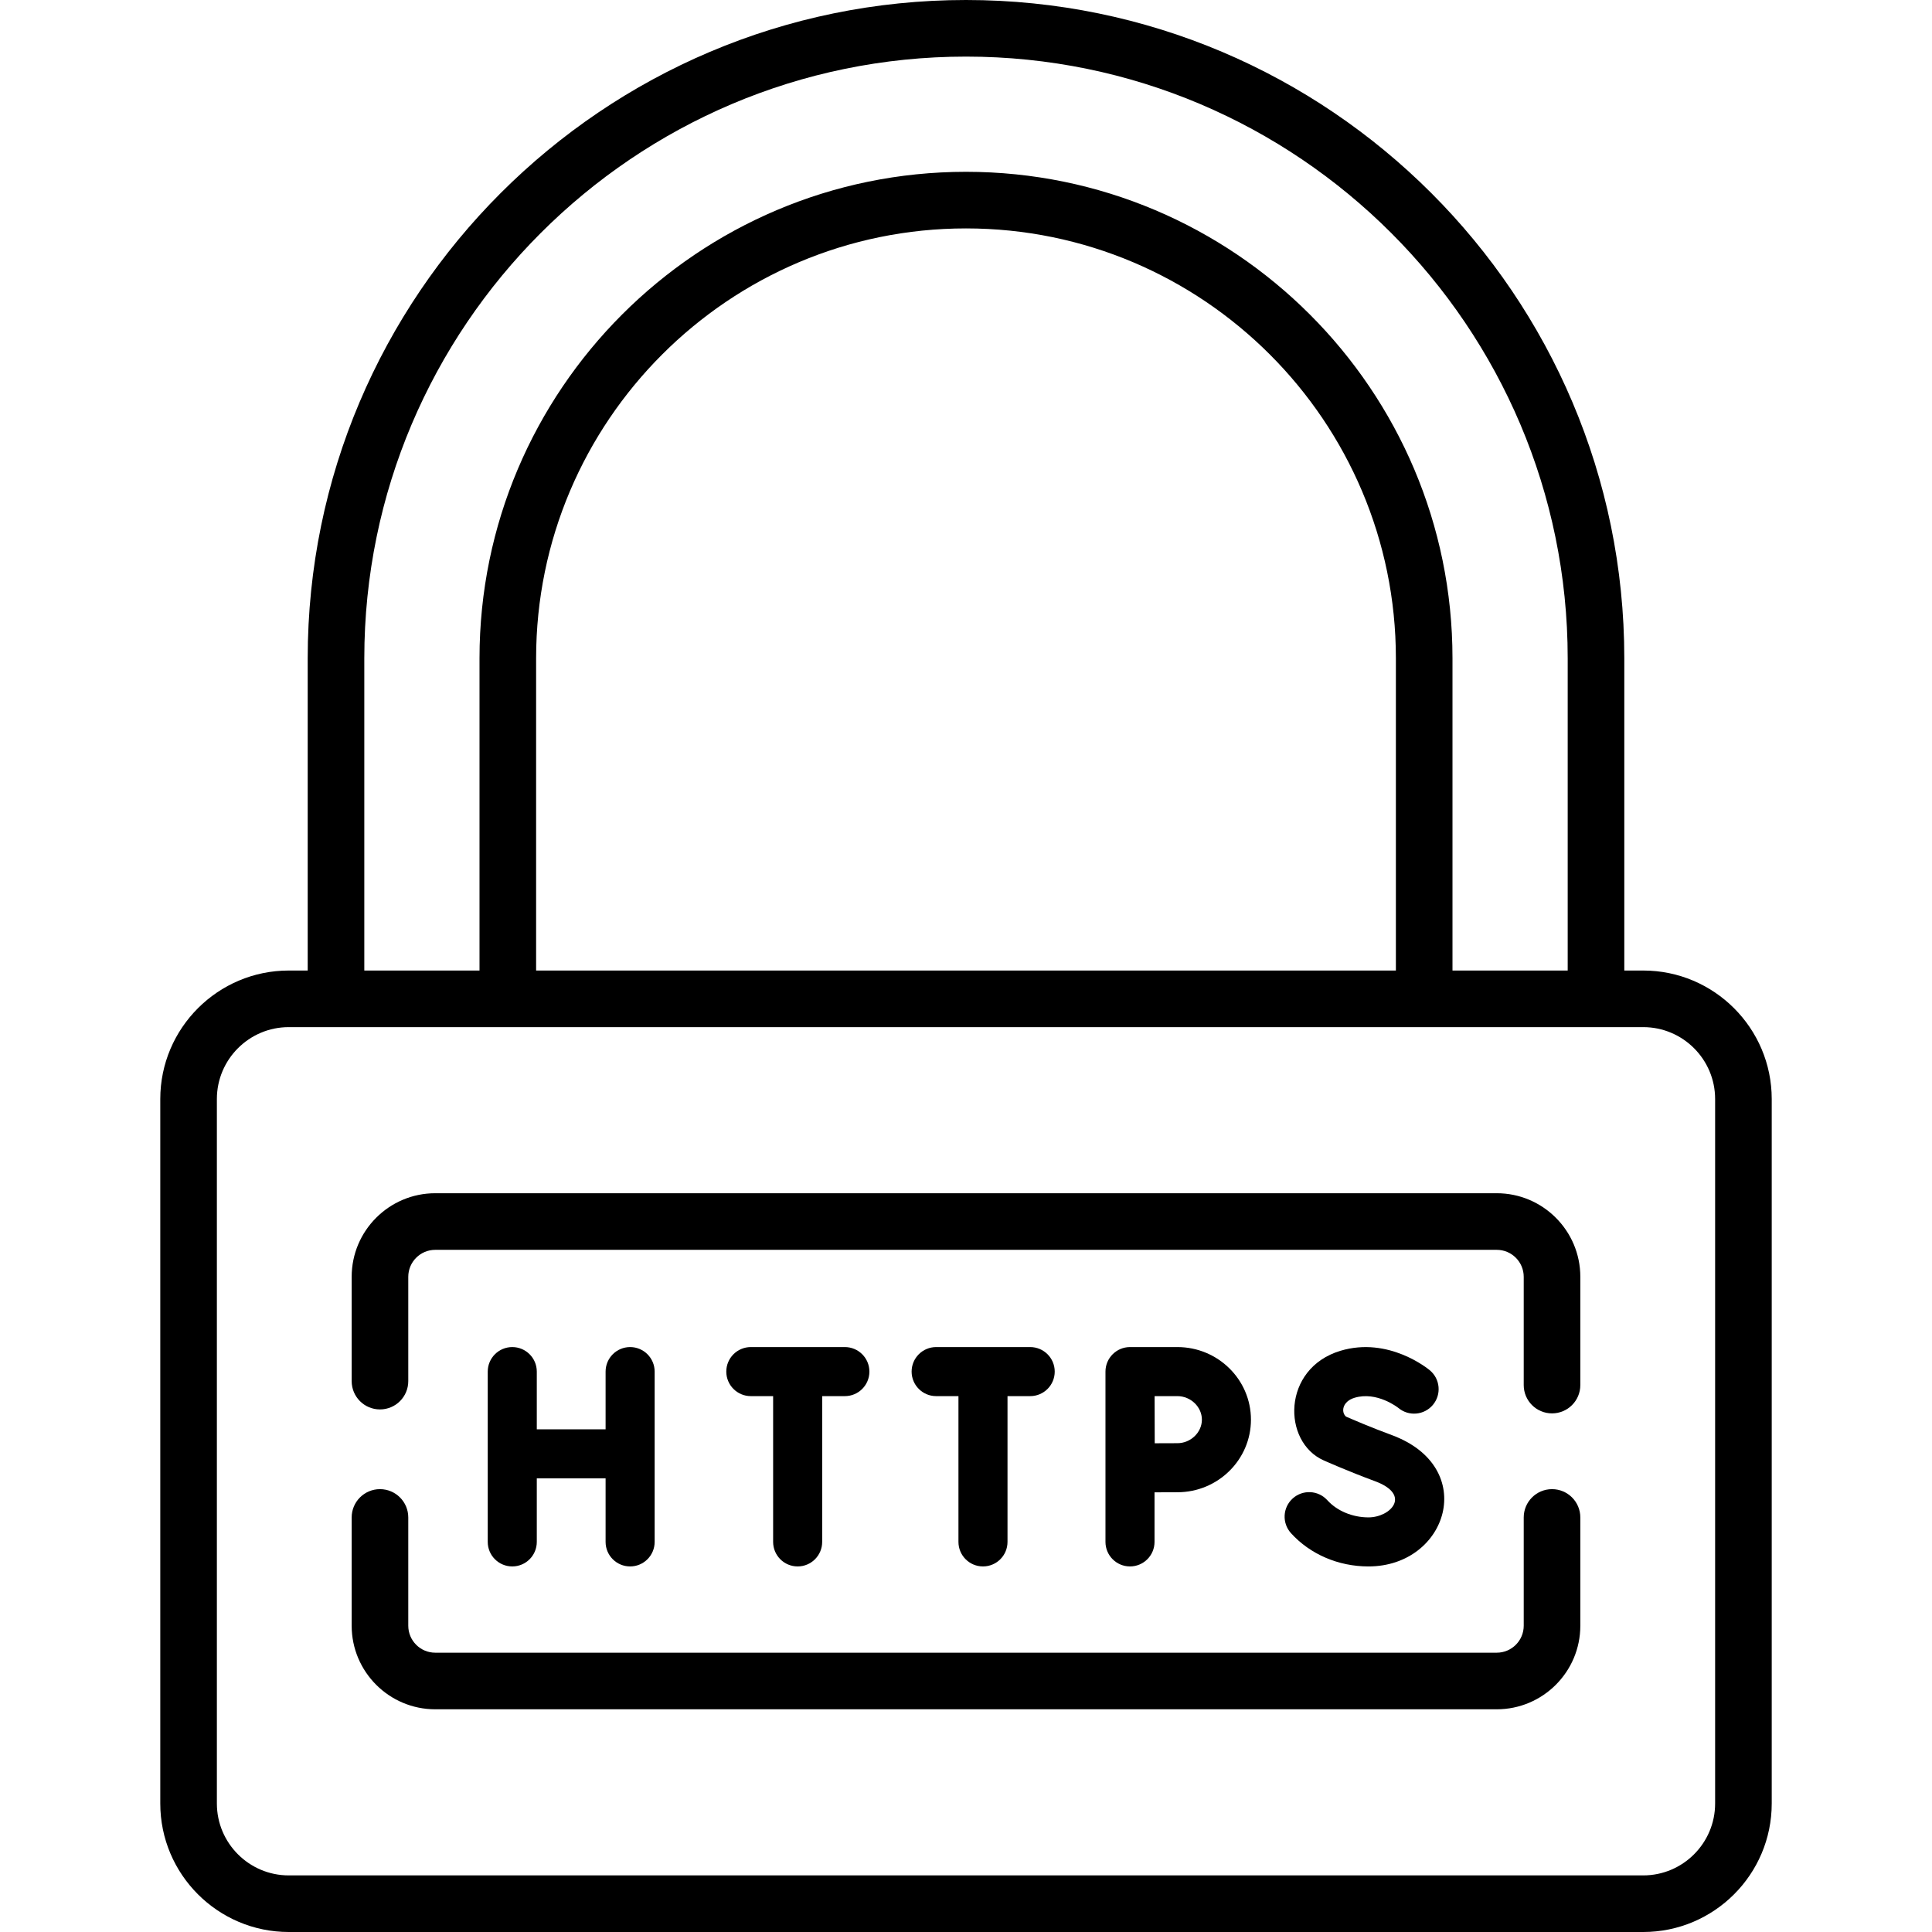 <svg id="Capa_1" enable-background="new 0 0 512 512" height="512" viewBox="0 0 512 512" width="512" xmlns="http://www.w3.org/2000/svg"><path d="m435.473 257.2h-5.016v-82.745c-.001-96.195-78.262-174.455-174.457-174.455s-174.456 78.26-174.456 174.454v82.746h-5.016c-18.777 0-34.053 15.276-34.053 34.053v186.696c0 18.776 15.276 34.052 34.053 34.052h358.945c18.777 0 34.053-15.275 34.053-34.052v-186.696c-.001-18.777-15.277-34.053-34.053-34.053zm-338.929-82.746c0-87.923 71.532-159.454 159.456-159.454s159.456 71.531 159.456 159.454v82.746h-30.532v-82.744c0-71.09-57.836-128.925-128.925-128.925s-128.925 57.835-128.925 128.925v82.744h-30.53zm45.531 82.746v-82.744c0-62.818 51.107-113.925 113.925-113.925s113.925 51.107 113.925 113.925v82.744zm312.45 220.748c0 10.505-8.547 19.052-19.053 19.052h-358.945c-10.506 0-19.053-8.547-19.053-19.052v-186.695c0-10.506 8.547-19.053 19.053-19.053h358.945c10.506 0 19.053 8.547 19.053 19.053z"/><path d="m411.303 394.639c-4.142 0-7.5 3.357-7.5 7.5v28.694c0 3.941-3.206 7.147-7.147 7.147h-281.312c-3.941 0-7.147-3.206-7.147-7.147v-28.694c0-4.143-3.358-7.5-7.5-7.5s-7.5 3.357-7.5 7.5v28.694c0 12.212 9.935 22.147 22.147 22.147h281.311c12.212 0 22.147-9.936 22.147-22.147v-28.694c.001-4.142-3.357-7.5-7.499-7.5z"/><path d="m396.656 316.219h-281.312c-12.212 0-22.147 9.936-22.147 22.147v27.646c0 4.143 3.358 7.5 7.5 7.5s7.5-3.357 7.5-7.5v-27.646c0-3.941 3.206-7.147 7.147-7.147h281.311c3.941 0 7.147 3.206 7.147 7.147v28.694c0 4.143 3.358 7.5 7.5 7.5s7.5-3.357 7.5-7.5v-28.694c.001-12.211-9.935-22.147-22.146-22.147z"/><path d="m166.989 356.988c-3.59 0-6.5 2.91-6.5 6.5v15.292h-18.233v-15.292c0-3.59-2.91-6.5-6.5-6.5s-6.5 2.91-6.5 6.5v45.133c0 3.59 2.91 6.5 6.5 6.5s6.5-2.91 6.5-6.5v-16.841h18.233v16.841c0 3.59 2.91 6.5 6.5 6.5s6.5-2.91 6.5-6.5v-45.133c0-3.59-2.91-6.5-6.5-6.5z"/><path d="m368.831 380.312c-5.397-1.99-10.431-4.155-12.127-4.896-1.354-1.191-.995-4.009 2.274-4.994 5.889-1.773 11.433 2.558 11.63 2.715 2.748 2.275 6.821 1.91 9.12-.825 2.31-2.748 1.955-6.849-.793-9.158-.441-.37-10.938-9.024-23.707-5.179-15.507 4.672-15.47 24.154-4.425 29.048.262.117 6.503 2.896 13.529 5.487 9.905 3.651 4.16 9.612-1.669 9.612-4.248 0-8.327-1.703-10.911-4.555-2.41-2.66-6.521-2.862-9.181-.453-2.66 2.411-2.863 6.521-.453 9.182 5.082 5.609 12.57 8.826 20.545 8.826 20.996-.001 29.323-26.269 6.168-34.81z"/><path d="m223.899 356.988h-24.925c-3.59 0-6.5 2.91-6.5 6.5s2.91 6.5 6.5 6.5h5.912v38.633c0 3.59 2.91 6.5 6.5 6.5s6.5-2.91 6.5-6.5v-38.633h6.013c3.59 0 6.5-2.91 6.5-6.5s-2.91-6.5-6.5-6.5z"/><path d="m273.013 356.988h-24.925c-3.59 0-6.5 2.91-6.5 6.5s2.91 6.5 6.5 6.5h5.912v38.633c0 3.59 2.91 6.5 6.5 6.5s6.5-2.91 6.5-6.5v-38.633h6.013c3.59 0 6.5-2.91 6.5-6.5s-2.91-6.5-6.5-6.5z"/><path d="m312.029 356.988h-12.567c-3.573 0-6.5 2.897-6.5 6.5v45.133c0 3.59 2.91 6.5 6.5 6.5s6.5-2.91 6.5-6.5v-13.139c2.28-.011 4.637-.021 6.067-.021 10.745 0 19.486-8.629 19.486-19.236s-8.742-19.237-19.486-19.237zm0 25.473c-1.42 0-3.749.01-6.015.021-.029-6.081-.014-4.88-.033-12.493h6.048c3.516 0 6.486 2.855 6.486 6.236s-2.971 6.236-6.486 6.236z"/></svg>